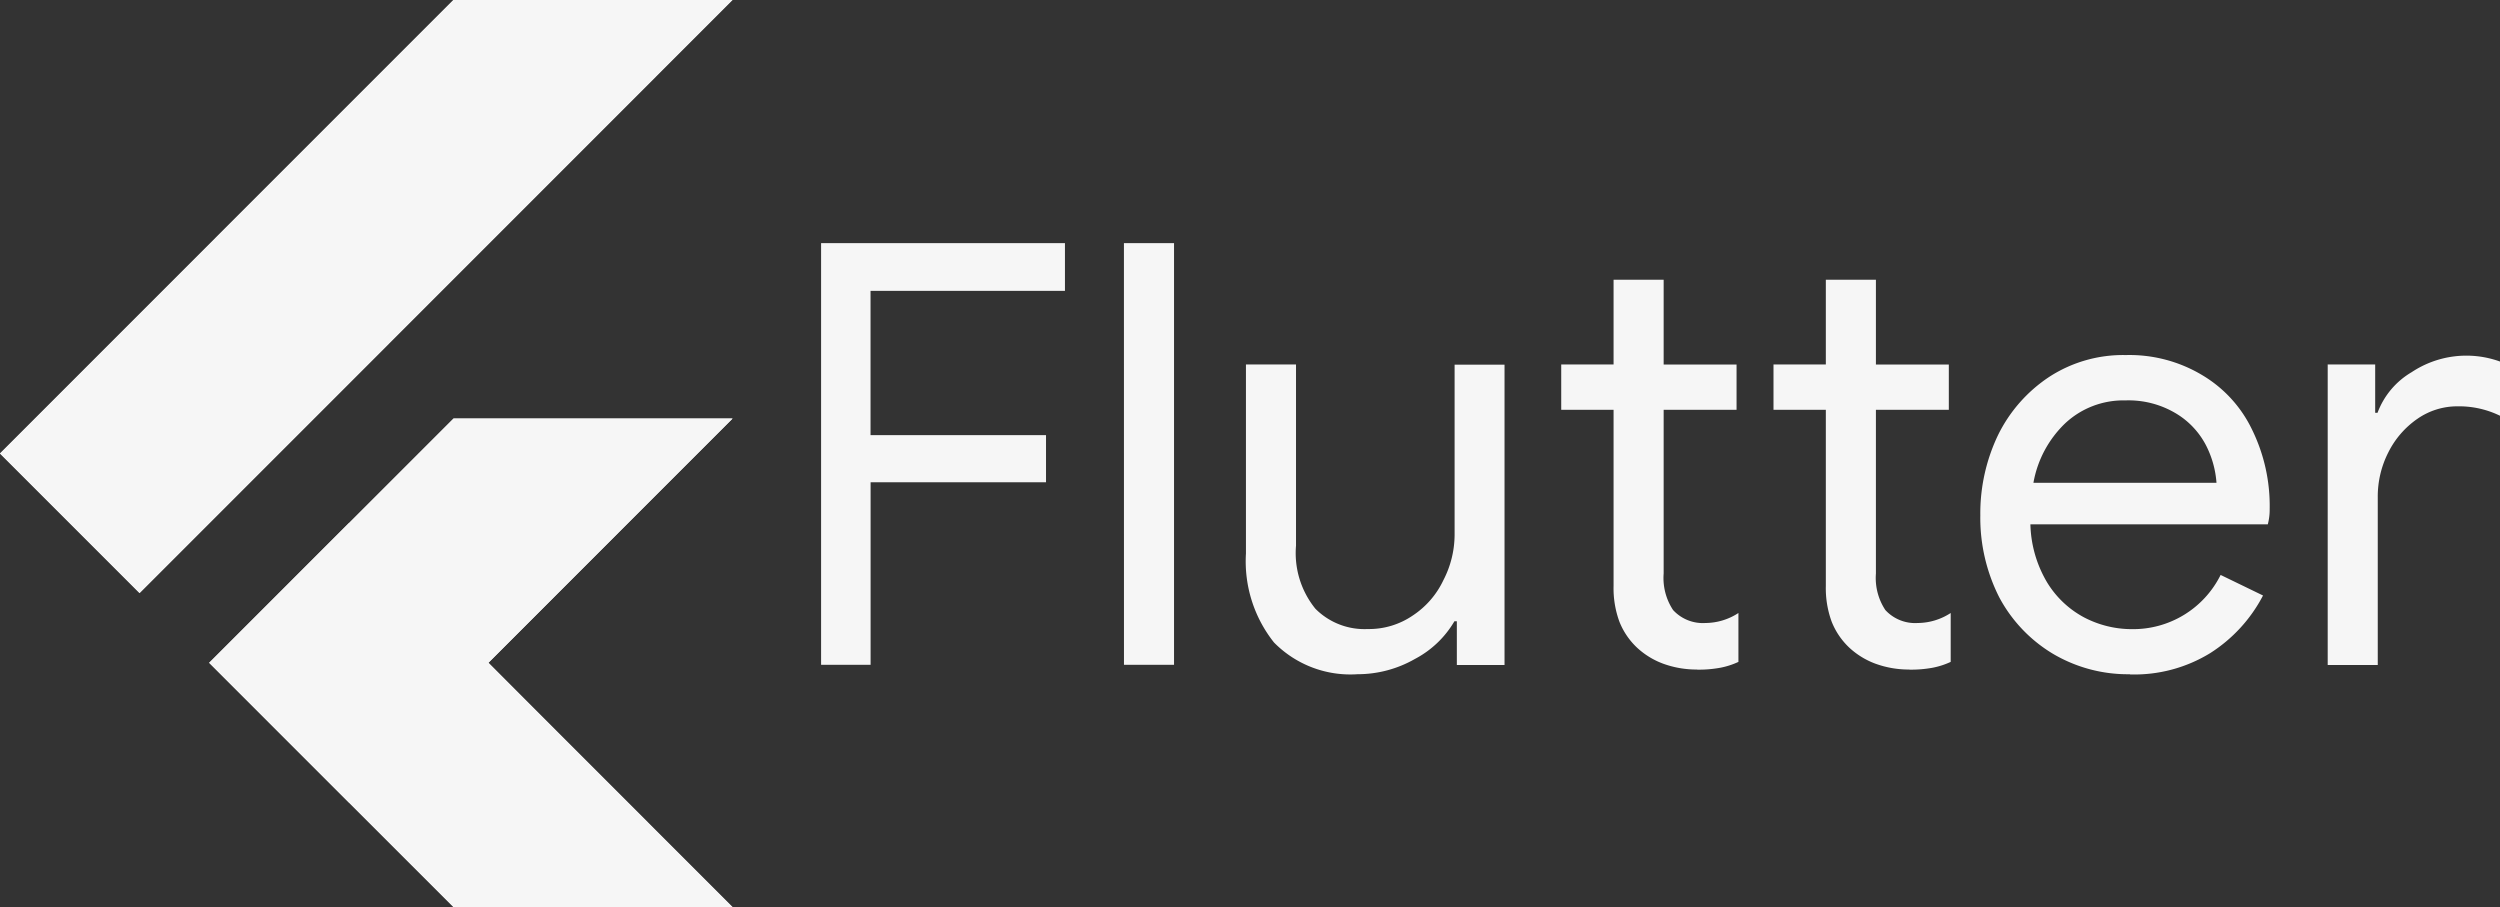 <svg xmlns="http://www.w3.org/2000/svg" xmlns:xlink="http://www.w3.org/1999/xlink" width="133.736" height="48.525" viewBox="0 0 133.736 48.525">
  <rect x="0" y="0" width="133.736" height="48.525" fill="#333333" stroke="none"/>
  <defs>
    <style>
      .cls-1 {
        fill: #f6f6f6;
      }

      .cls-2 {
        clip-path: url(#clip-path);
      }
    </style>
    <clipPath id="clip-path">
      <path id="Path_93" data-name="Path 93" class="cls-1" d="M43.868,23.195,30.806,36.262,43.868,49.328H28.942L15.875,36.262,28.942,23.195ZM28.942.8,4.682,25.064l7.465,7.465L43.868.8H28.942Z" transform="translate(-4.682 -0.804)"/>
    </clipPath>
  </defs>
  <g id="flutterio-ar21" transform="translate(-4.121 -8.966)">
    <g id="Group_30" data-name="Group 30" transform="translate(4.121 8.966)">
      <g id="Group_25" data-name="Group 25" class="cls-2" transform="translate(0 0)">
        <path id="Path_92" data-name="Path 92" class="cls-1" d="M21.448,39.942,41.975,19.41H27.049L13.987,32.477Z" transform="translate(-2.789 2.981)"/>
      </g>
      <g id="Group_26" data-name="Group 26" class="cls-2" transform="translate(0 0)">
        <path id="Path_94" data-name="Path 94" class="cls-1" d="M4.682,25.064,28.942.8H43.868L12.147,32.529Z" transform="translate(-4.682 -0.804)"/>
      </g>
      <g id="Group_27" data-name="Group 27" class="cls-2" transform="translate(0 0)">
        <path id="Path_96" data-name="Path 96" class="cls-1" d="M25.788,43.33H40.714L27.652,30.268l-7.465,7.465Z" transform="translate(-1.528 5.19)"/>
      </g>
      <g id="Group_28" data-name="Group 28" class="cls-2" transform="translate(0 0)">
        <path id="Path_98" data-name="Path 98" class="cls-1" d="M27.652,30.268l-7.465,7.465L31.258,33.9Z" transform="translate(-1.528 5.19)"/>
      </g>
      <g id="Group_29" data-name="Group 29" class="cls-2" transform="translate(0 0)">
        <path id="Path_100" data-name="Path 100" class="cls-1" d="M13.986,31.528l7.466-7.466,7.466,7.466-7.466,7.466Z" transform="translate(-2.789 3.928)"/>
      </g>
      <path id="Path_102" data-name="Path 102" class="cls-1" d="M43.868,23.195,30.806,36.262,43.868,49.328H28.942L15.875,36.262,28.942,23.195ZM28.942.8,4.682,25.064l7.465,7.465L43.868.8H28.942Z" transform="translate(-4.682 -0.804)"/>
    </g>
    <g id="Group_31" data-name="Group 31" transform="translate(48.045 21.973)">
      <path id="Path_103" data-name="Path 103" class="cls-1" d="M40.62,19.774H53.665v2.551h-10.4v7.719h9.387v2.52H43.268V42.33H40.62Zm16.2,0H59.5V42.331H56.822ZM69.3,42.835a5.727,5.727,0,0,1-4.453-1.7,6.974,6.974,0,0,1-1.5-4.757V26.264h2.678v9.7a4.719,4.719,0,0,0,1.04,3.37,3.7,3.7,0,0,0,2.8,1.083,4.141,4.141,0,0,0,2.407-.724,4.623,4.623,0,0,0,1.637-1.889,5.318,5.318,0,0,0,.6-2.457V26.275H77.18V42.341H74.629V40H74.5a5.3,5.3,0,0,1-2.111,2.016,6.181,6.181,0,0,1-3.088.818Z" transform="translate(-40.62 -19.774)"/>
      <path id="Path_104" data-name="Path 104" class="cls-1" d="M80.794,42.253a5.209,5.209,0,0,1-1.827-.315,4.188,4.188,0,0,1-1.386-.851,3.864,3.864,0,0,1-.945-1.386,5.179,5.179,0,0,1-.315-1.922V28.36h-2.8V25.934h2.8V21.4H79v4.537H82.9V28.36H79v8.758a3.1,3.1,0,0,0,.505,1.953,2.164,2.164,0,0,0,1.733.693A3.263,3.263,0,0,0,83,39.229v2.615a4.112,4.112,0,0,1-.977.315,6.359,6.359,0,0,1-1.227.1Z" transform="translate(-33.928 -19.444)"/>
      <path id="Path_105" data-name="Path 105" class="cls-1" d="M80.794,42.253a5.209,5.209,0,0,1-1.827-.315,4.188,4.188,0,0,1-1.386-.851,3.864,3.864,0,0,1-.945-1.386,5.179,5.179,0,0,1-.315-1.922V28.36h-2.8V25.934h2.8V21.4H79v4.537H82.9V28.36H79v8.758a3.1,3.1,0,0,0,.505,1.953,2.164,2.164,0,0,0,1.733.693A3.263,3.263,0,0,0,83,39.229v2.615a4.112,4.112,0,0,1-.977.315,6.359,6.359,0,0,1-1.227.1Z" transform="translate(-22.573 -19.444)"/>
      <path id="Path_106" data-name="Path 106" class="cls-1" d="M100.153,41.824a7.88,7.88,0,0,1-4.128-1.1A7.79,7.79,0,0,1,93.158,37.7a9.406,9.406,0,0,1-1.008-4.38,9.708,9.708,0,0,1,.945-4.284,7.9,7.9,0,0,1,2.741-3.119,7.25,7.25,0,0,1,4.1-1.167,7.567,7.567,0,0,1,4.1,1.083,6.807,6.807,0,0,1,2.648,2.9,9.26,9.26,0,0,1,.945,4.253,3.07,3.07,0,0,1-.1.818h-12.7a6.385,6.385,0,0,0,.882,3.088,5.162,5.162,0,0,0,1.986,1.889,5.515,5.515,0,0,0,2.551.631,5.227,5.227,0,0,0,4.757-2.9l2.268,1.1a8.053,8.053,0,0,1-2.835,3.088,7.76,7.76,0,0,1-4.284,1.134Zm4.631-10.239a5.213,5.213,0,0,0-.566-2.016,4.291,4.291,0,0,0-1.607-1.7,4.93,4.93,0,0,0-2.708-.693A4.555,4.555,0,0,0,96.691,28.4a5.806,5.806,0,0,0-1.7,3.182h9.8Zm5.938-6.332h2.551v2.584h.126a4.233,4.233,0,0,1,1.827-2.173,5.285,5.285,0,0,1,4.725-.567v2.9a4.992,4.992,0,0,0-2.268-.505,3.733,3.733,0,0,0-2.142.662,4.769,4.769,0,0,0-1.564,1.8,5.2,5.2,0,0,0-.566,2.407V41.33h-2.678V25.265Z" transform="translate(-30.138 -18.763)"/>
    </g>
  </g>
</svg>
